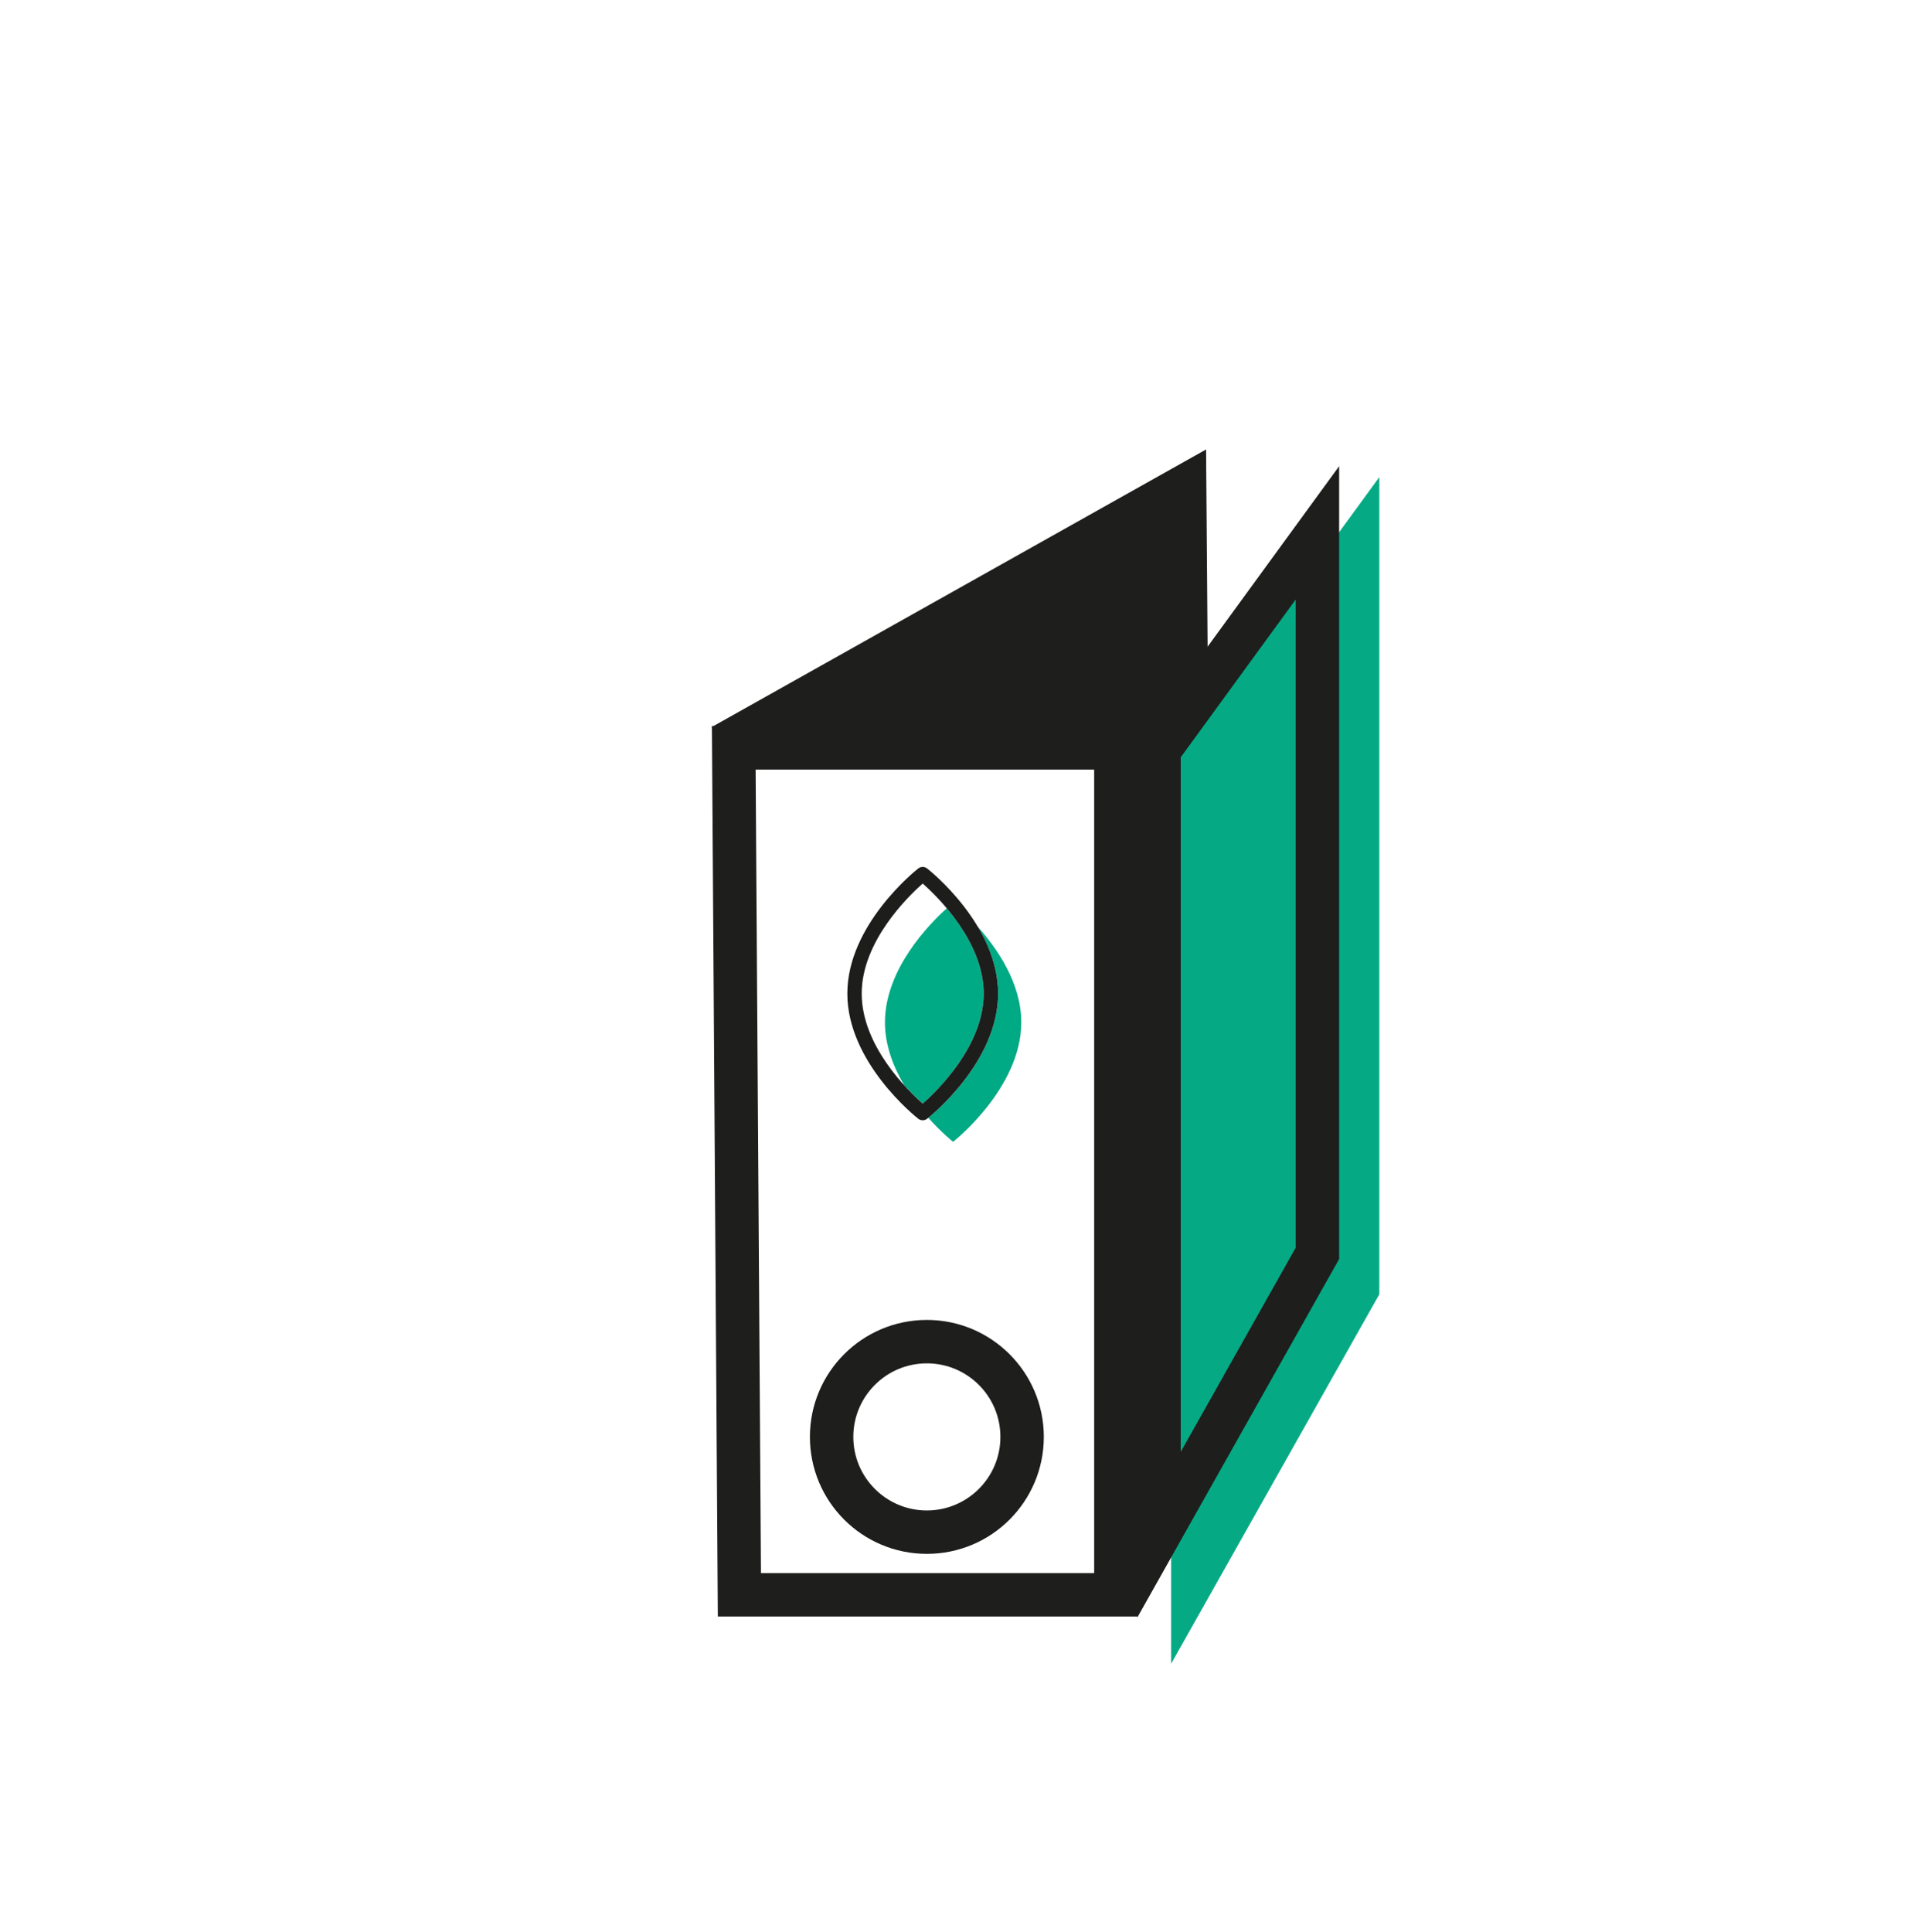 <?xml version="1.0" encoding="utf-8"?>
<!-- Generator: Adobe Illustrator 16.0.0, SVG Export Plug-In . SVG Version: 6.00 Build 0)  -->
<!DOCTYPE svg PUBLIC "-//W3C//DTD SVG 1.1//EN" "http://www.w3.org/Graphics/SVG/1.1/DTD/svg11.dtd">
<svg version="1.1" id="Ebene_1" xmlns="http://www.w3.org/2000/svg" xmlns:xlink="http://www.w3.org/1999/xlink" x="0px" y="0px"
	 width="177.597px" height="177.985px" viewBox="0 0 177.597 177.985" enable-background="new 0 0 177.597 177.985"
	 xml:space="preserve">
<g>
	<path fill="#1E1E1C" d="M100.789,70.886v74.008H70.097l-0.492-74.008H100.789 M104.789,66.886H65.578l0.545,82.008h38.666V66.886
		L104.789,66.886z"/>
</g>
<circle fill="none" stroke="#1E1E1C" stroke-width="4" cx="85.377" cy="132.35" r="8.774"/>
<path fill="none" stroke="#05AA85" stroke-width="4" d="M67.328,68.424"/>
<g>
	<polygon fill="#05AA85" points="107.877,70.239 127.055,43.944 127.055,119.215 107.877,153.244 	"/>
</g>
<g>
	<path fill="#1E1E1C" d="M119.354,55.218v59.703l-10.593,18.812V69.753L119.354,55.218 M123.354,42.938L104.761,68.45v80.537
		l18.593-33.018V42.938L123.354,42.938z"/>
</g>
<g>
	<polygon fill="#1E1E1C" points="65.5,67 111.097,41.398 111.25,61.251 104.833,68.918 	"/>
</g>
<g>
	<path fill="#00AA84" d="M91.939,91.517c0,5.969-5.575,10.743-6.43,11.44c1.237,1.383,2.285,2.215,2.285,2.215
		s6.281-4.926,6.281-11.004c0-3.618-2.222-6.814-4.021-8.821C91.116,87.121,91.939,89.23,91.939,91.517z"/>
	<path fill="#00AA84" d="M81.517,94.167c0,2.136,0.778,4.122,1.782,5.807c0.69,0.762,1.309,1.342,1.695,1.68
		c1.355-1.195,5.619-5.335,5.619-10.137c0-3.099-1.777-5.918-3.404-7.853C85.65,85.062,81.517,89.236,81.517,94.167z"/>
	<path fill="#1D1D1C" d="M84.584,103.045c0.12,0.092,0.267,0.143,0.41,0.143c0.145,0,0.289-0.051,0.408-0.143
		c0.265-0.211,6.537-5.198,6.537-11.528c0-6.326-6.272-11.317-6.537-11.526c-0.239-0.188-0.579-0.188-0.818,0
		c-0.265,0.209-6.532,5.2-6.532,11.526C78.052,97.847,84.319,102.834,84.584,103.045z M84.994,81.38
		c1.355,1.199,5.619,5.339,5.619,10.137c0,4.802-4.264,8.942-5.619,10.137c-1.359-1.195-5.618-5.327-5.618-10.137
		C79.376,86.719,83.638,82.58,84.994,81.38z"/>
</g>
</svg>
